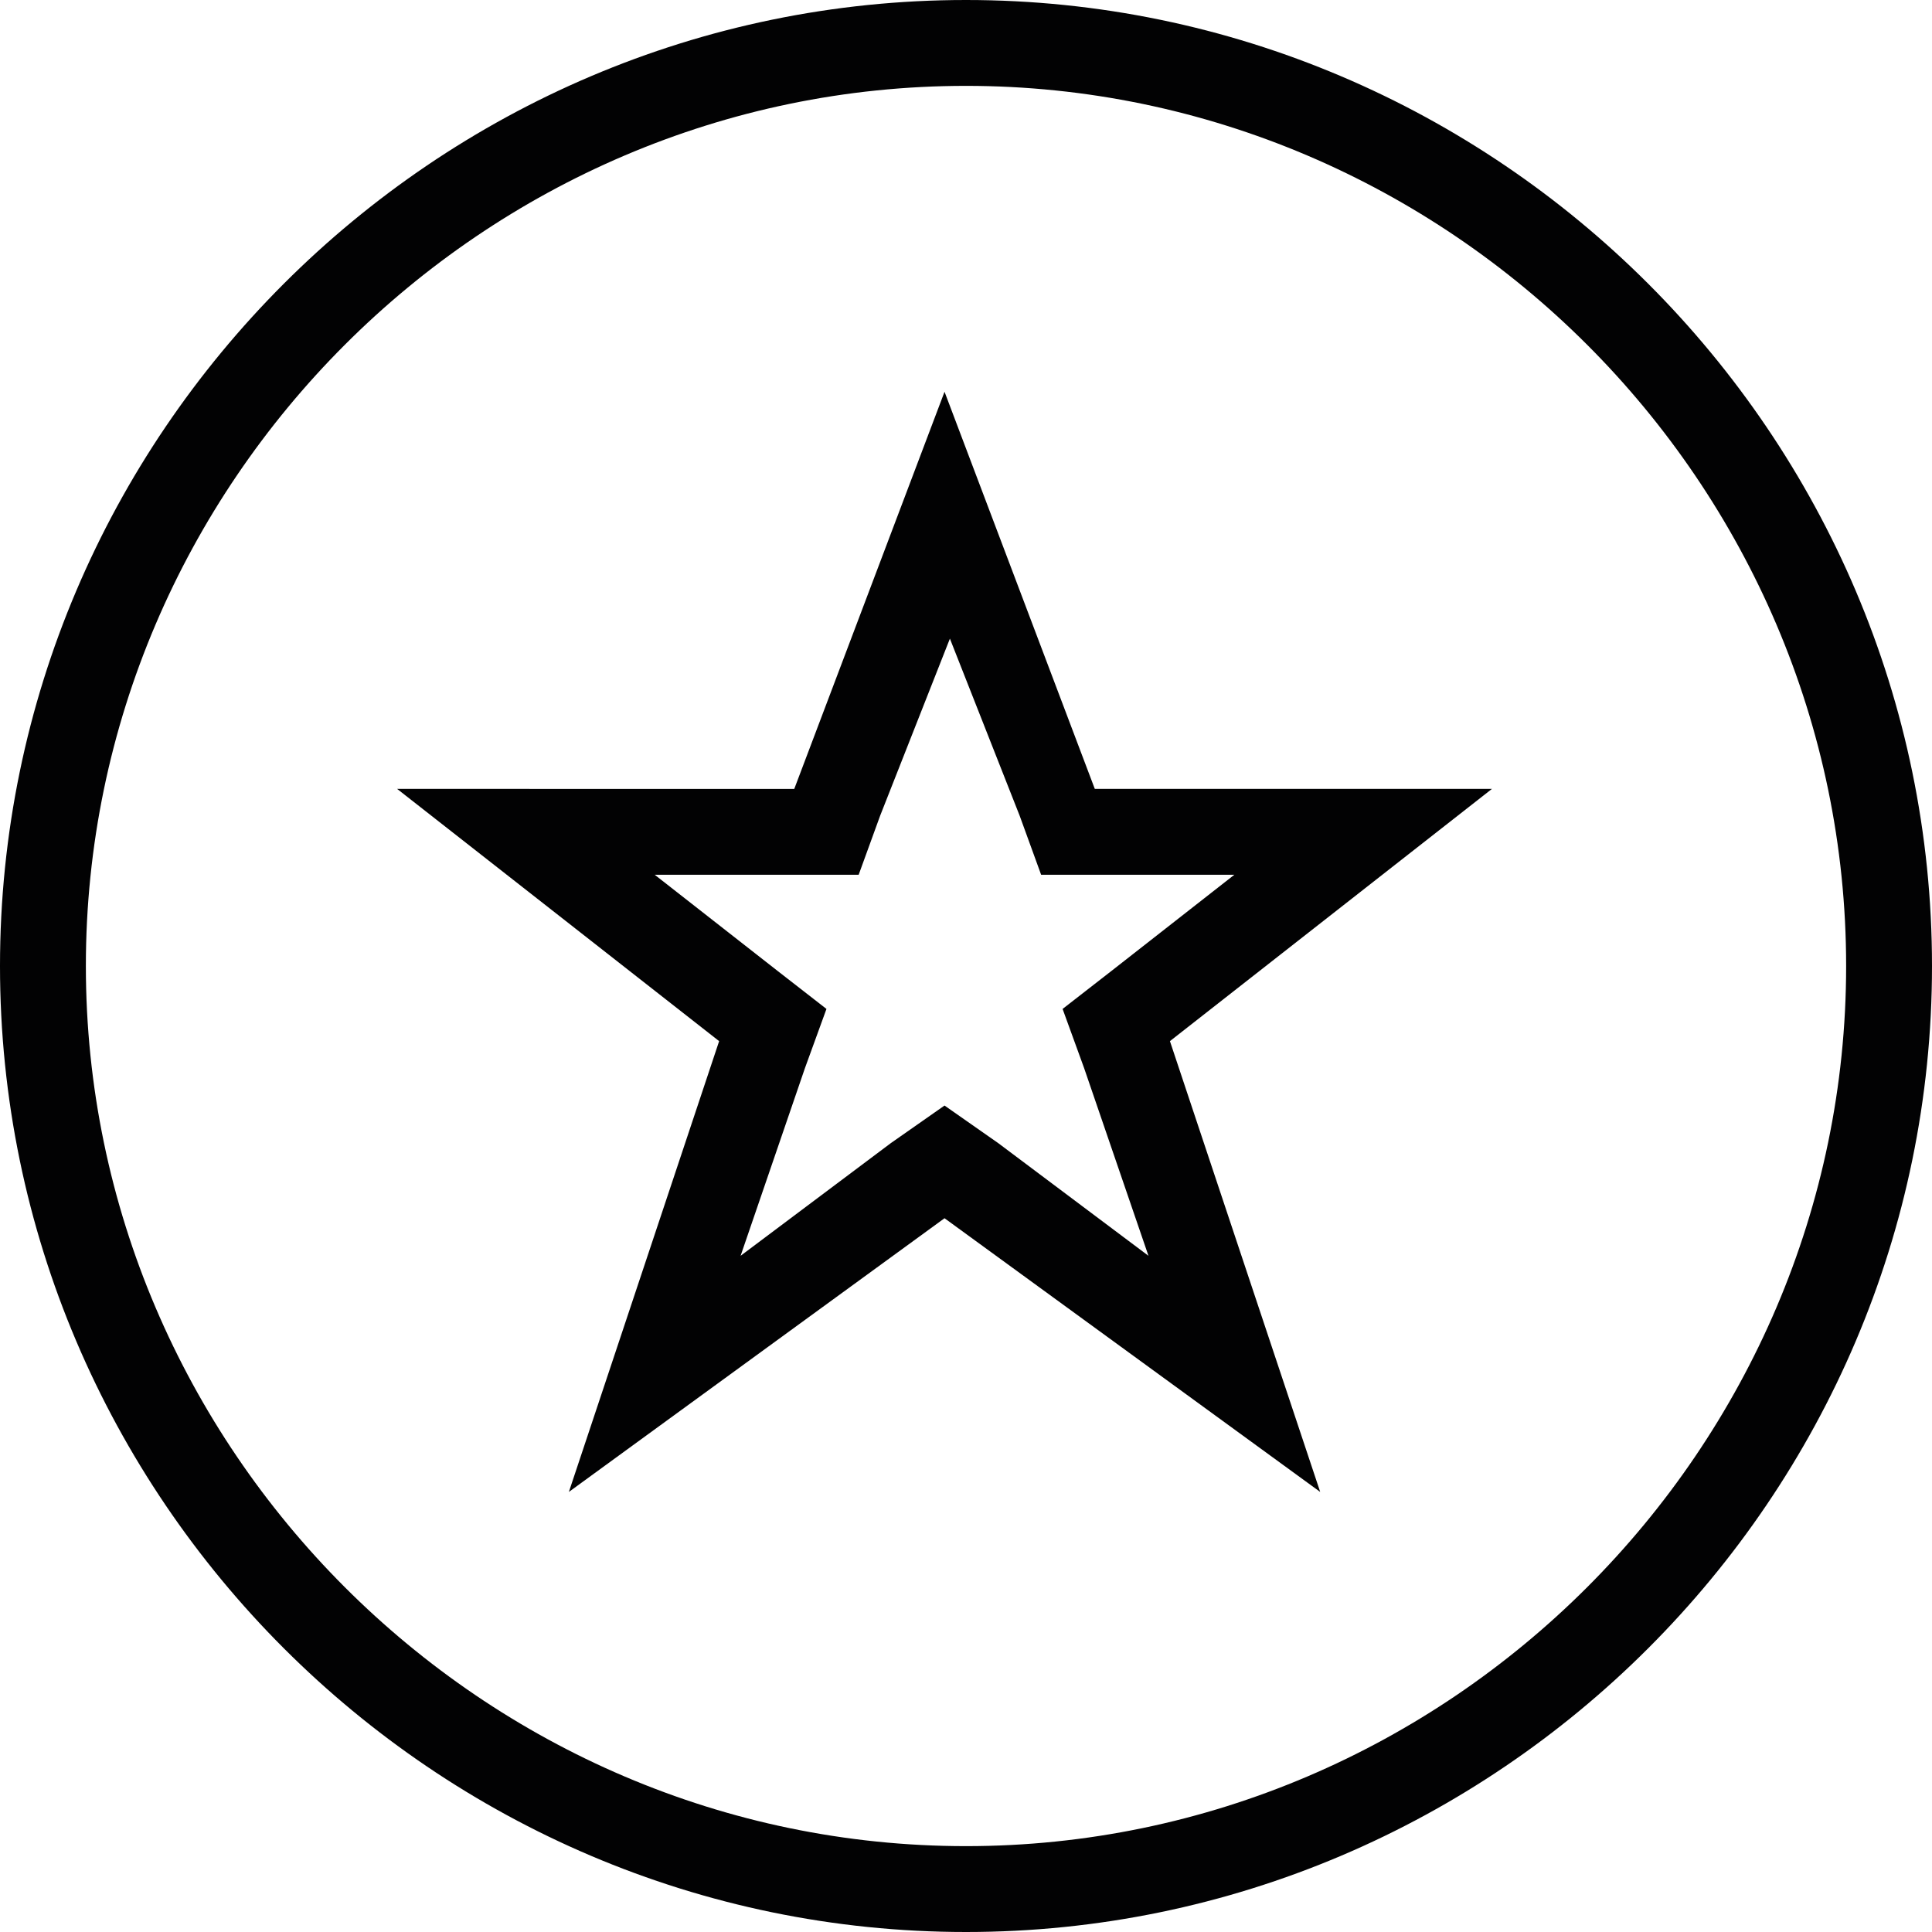 <?xml version="1.0" encoding="utf-8"?><svg id="Ebene_1" xmlns="http://www.w3.org/2000/svg" width="36" height="36" viewBox="0 0 36 36"><style>.st0{fill:#020203}</style><path class="st0" d="M18 0C8.1 0 0 8.1 0 18s8.1 18 18 18 18-8.1 18-18S27.9 0 18 0zm0 34.4C9 34.4 1.6 27 1.6 18 1.6 9 9 1.6 18 1.6 27 1.6 34.4 9 34.4 18c0 9-7.4 16.4-16.4 16.4zm2.4-19.7l-2.8-7.4-2.8 7.4H7.4l6 4.7-2.8 8.4 7-5.1 7 5.1-2.8-8.4 6-4.7h-7.4zm-.2 5.2l1.2 3.5-2.8-2.1-1-.7-1 .7-2.8 2.1 1.2-3.5.4-1.1-.9-.7-2.3-1.8H16l.4-1.1 1.3-3.3 1.3 3.3.4 1.1H23l-2.3 1.8-.9.7.4 1.1z" id="Star_in_Circle_x40_2x.png"/></svg>